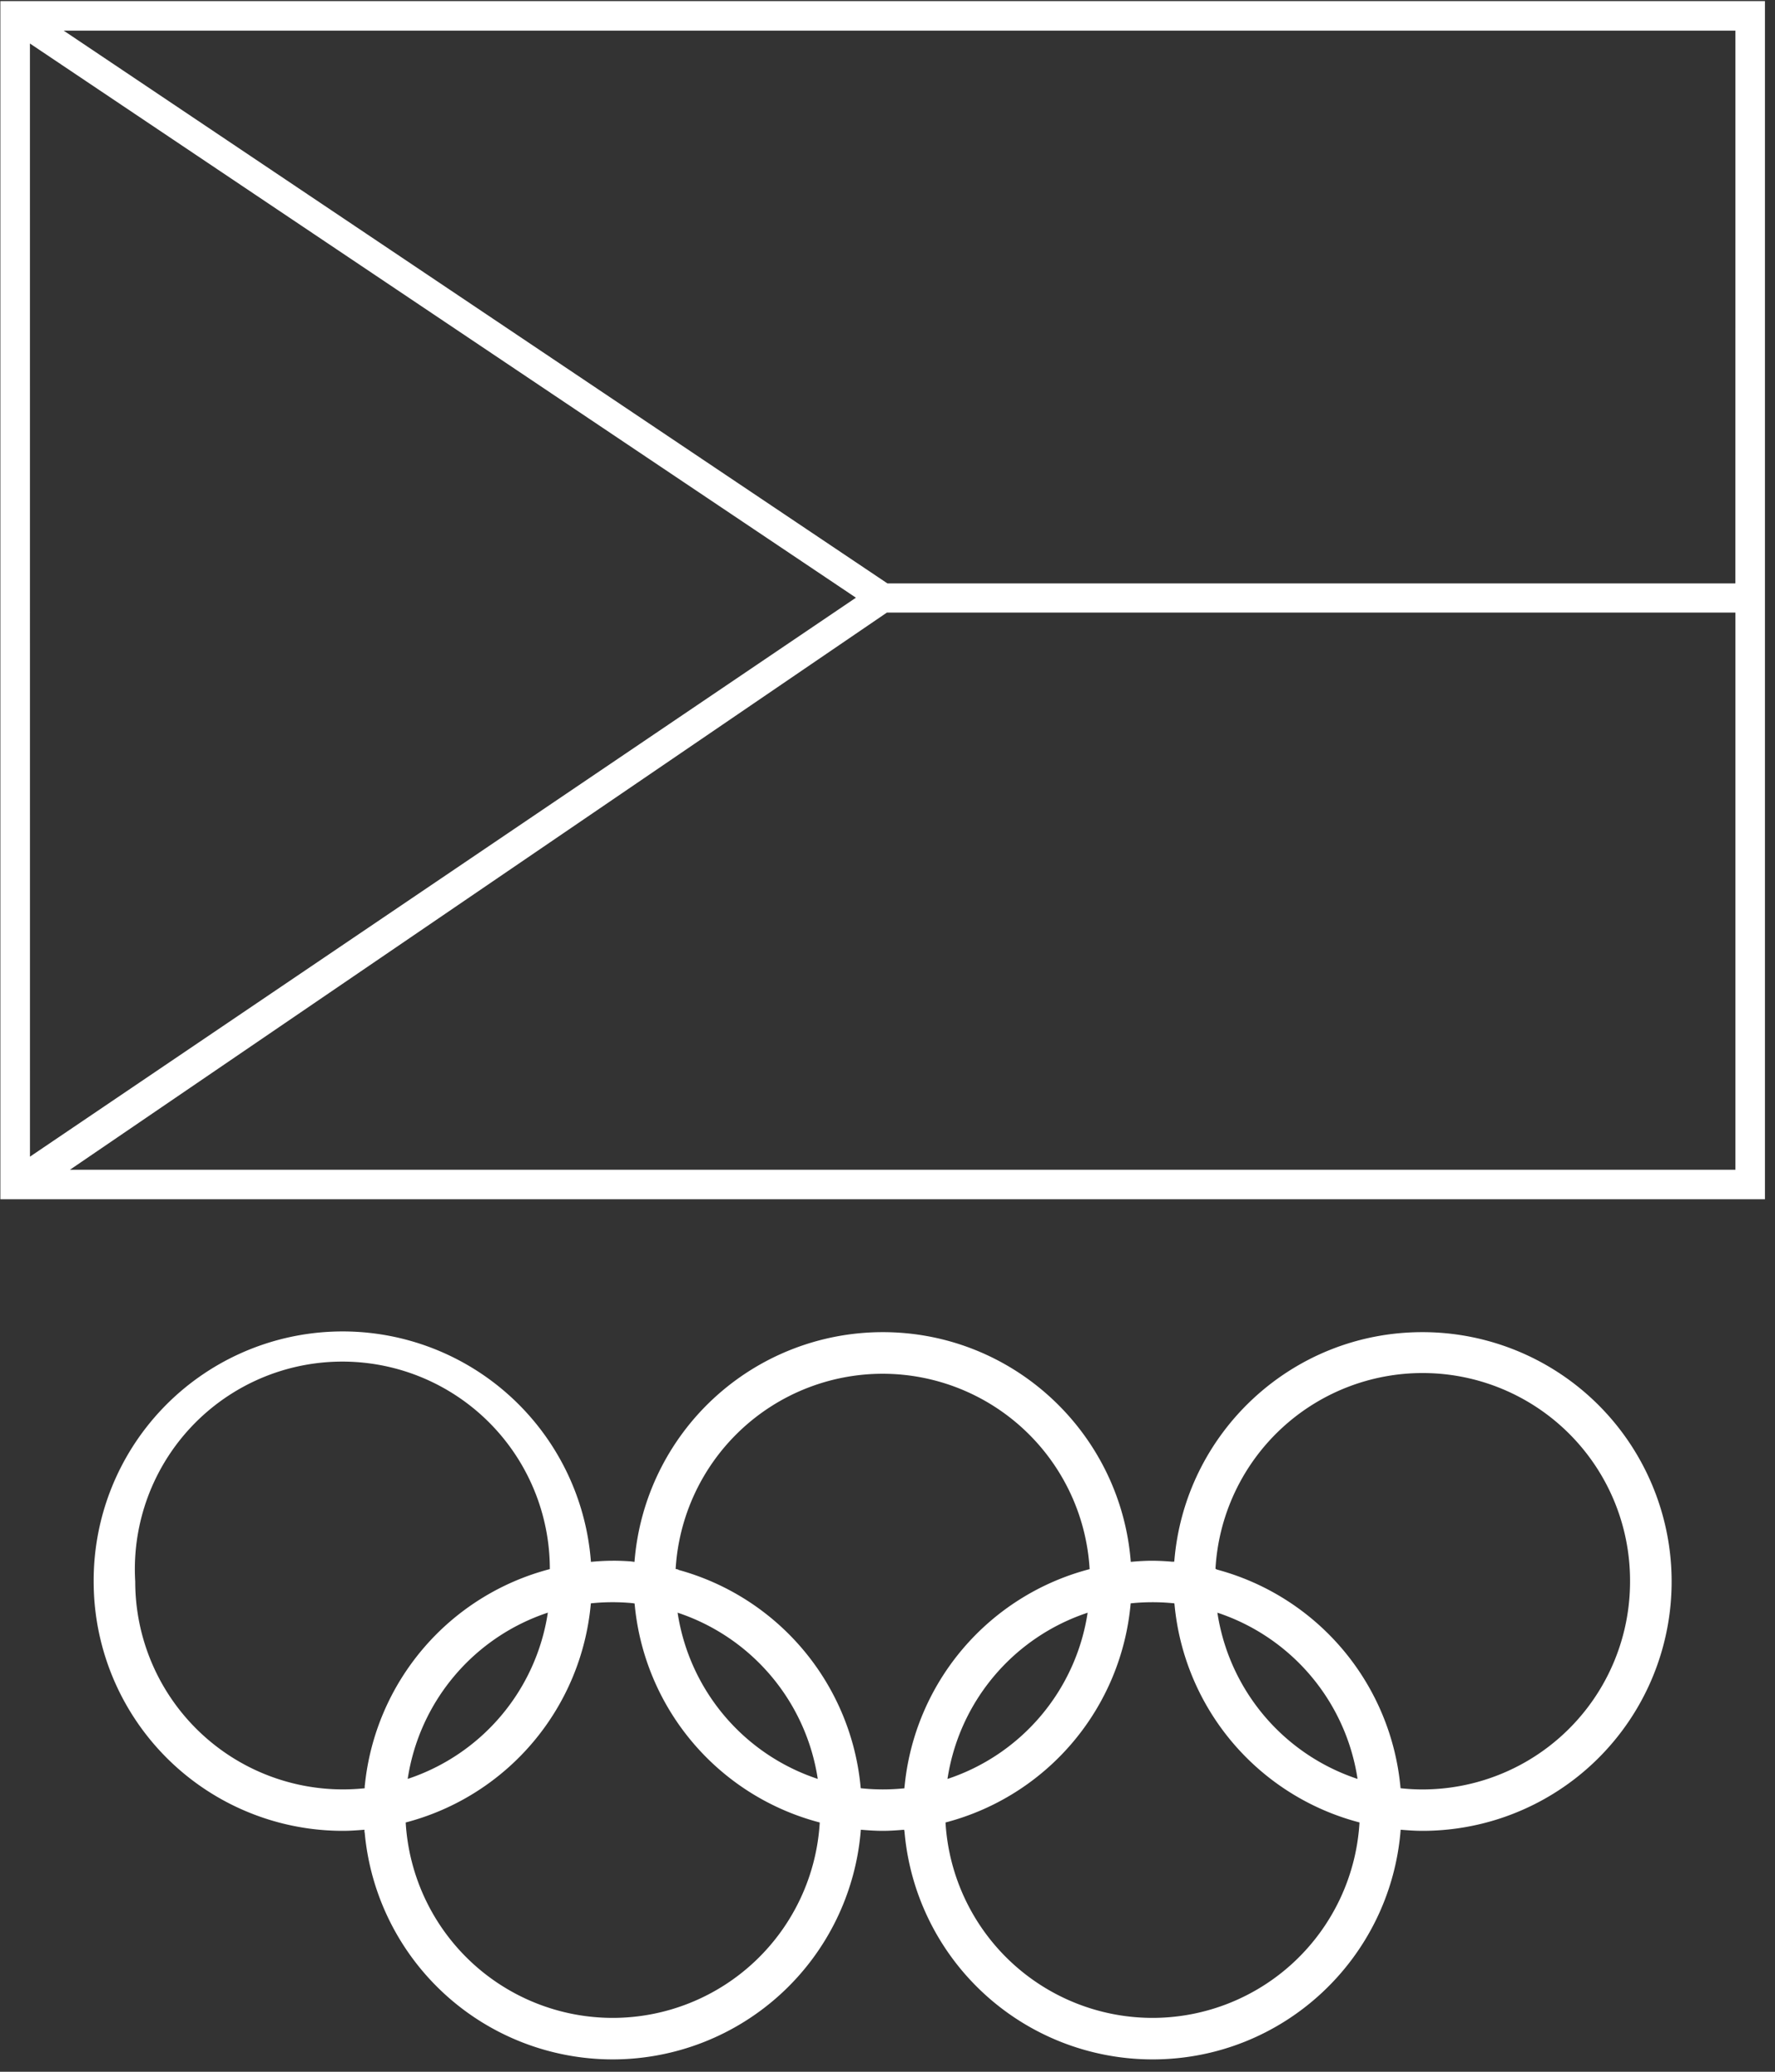 <svg width="48" height="56" fill="none" xmlns="http://www.w3.org/2000/svg"><rect width="100%" height="100%" fill="#333333" stroke="none"/><path d="M38.465 48.369c-.2 0-.397-.012-.591-.033a6.737 6.737 0 00-4.979-5.914v-.01l-.026-.005a5.61 5.61 0 0111.211.344 5.616 5.616 0 01-5.615 5.618zm-7.298 6.175a5.611 5.611 0 01-5.598-5.282 6.735 6.735 0 005.007-5.923c.383-.04.77-.041 1.153-.003.01 0 .02.003.03.005a6.734 6.734 0 005.005 5.92 5.611 5.611 0 01-5.597 5.283zm-1.755-10.952a5.62 5.62 0 01-3.79 4.493 5.62 5.62 0 013.79-4.493zm-6.136 4.744a6.738 6.738 0 00-4.933-5.903v-.008c-.024-.007-.049-.01-.072-.016a5.611 5.611 0 015.598-5.276 5.61 5.61 0 015.597 5.281 6.738 6.738 0 00-5.005 5.882h-.002c-.001.014 0 .028-.002.042-.392.041-.788.04-1.18-.002h-.001zm-6.707 6.208a5.611 5.611 0 01-5.598-5.282 6.735 6.735 0 005.007-5.923c.376-.04.755-.041 1.131-.005.018.003.034.007.052.009a6.737 6.737 0 005.007 5.919 5.612 5.612 0 01-5.599 5.282zM3.657 42.75a5.611 5.611 0 1111.212-.337 6.74 6.74 0 00-5.003 5.845h-.002c-.002.026 0 .053-.003.079a5.617 5.617 0 01-6.204-5.587zm11.158.84a5.62 5.62 0 01-3.79 4.494 5.622 5.622 0 013.79-4.494zm7.299 4.494a5.62 5.62 0 01-3.79-4.493 5.623 5.623 0 013.79 4.493zm14.596 0a5.623 5.623 0 01-3.789-4.493 5.62 5.62 0 013.79 4.492l-.001.001zm1.755-12.076c-3.54 0-6.437 2.734-6.71 6.205-.012 0-.025-.003-.037-.004l-.001.006a6.432 6.432 0 00-.55-.028c-.199 0-.394.012-.588.03-.272-3.473-3.169-6.209-6.71-6.209a6.735 6.735 0 00-6.711 6.209h-.004c-.038-.004-.075-.011-.114-.014a7.019 7.019 0 00-.47-.017v.001c-.2 0-.395.012-.59.03a6.733 6.733 0 00-13.447.531 6.738 6.738 0 006.738 6.74c.197 0 .391-.014.584-.03.002.024.001.049.003.073h.004a6.737 6.737 0 006.707 6.135 6.734 6.734 0 006.71-6.208c.195.016.39.03.59.03.196 0 .39-.014.583-.03v.03h.006a6.734 6.734 0 006.709 6.178c3.542 0 6.438-2.735 6.71-6.208.194.016.39.03.588.03a6.737 6.737 0 006.225-9.32 6.736 6.736 0 00-6.225-4.16zm8.465-4.39H1.892l22.092-15.06H46.93v15.06zM.809 1.176l22.337 14.98L.81 31.265.809 1.176zm46.12 14.593H23.997L1.722.828H46.93l-.001 14.941zM.01 32.416h47.718V.03H.01v32.386z" fill="#fff"/></svg>